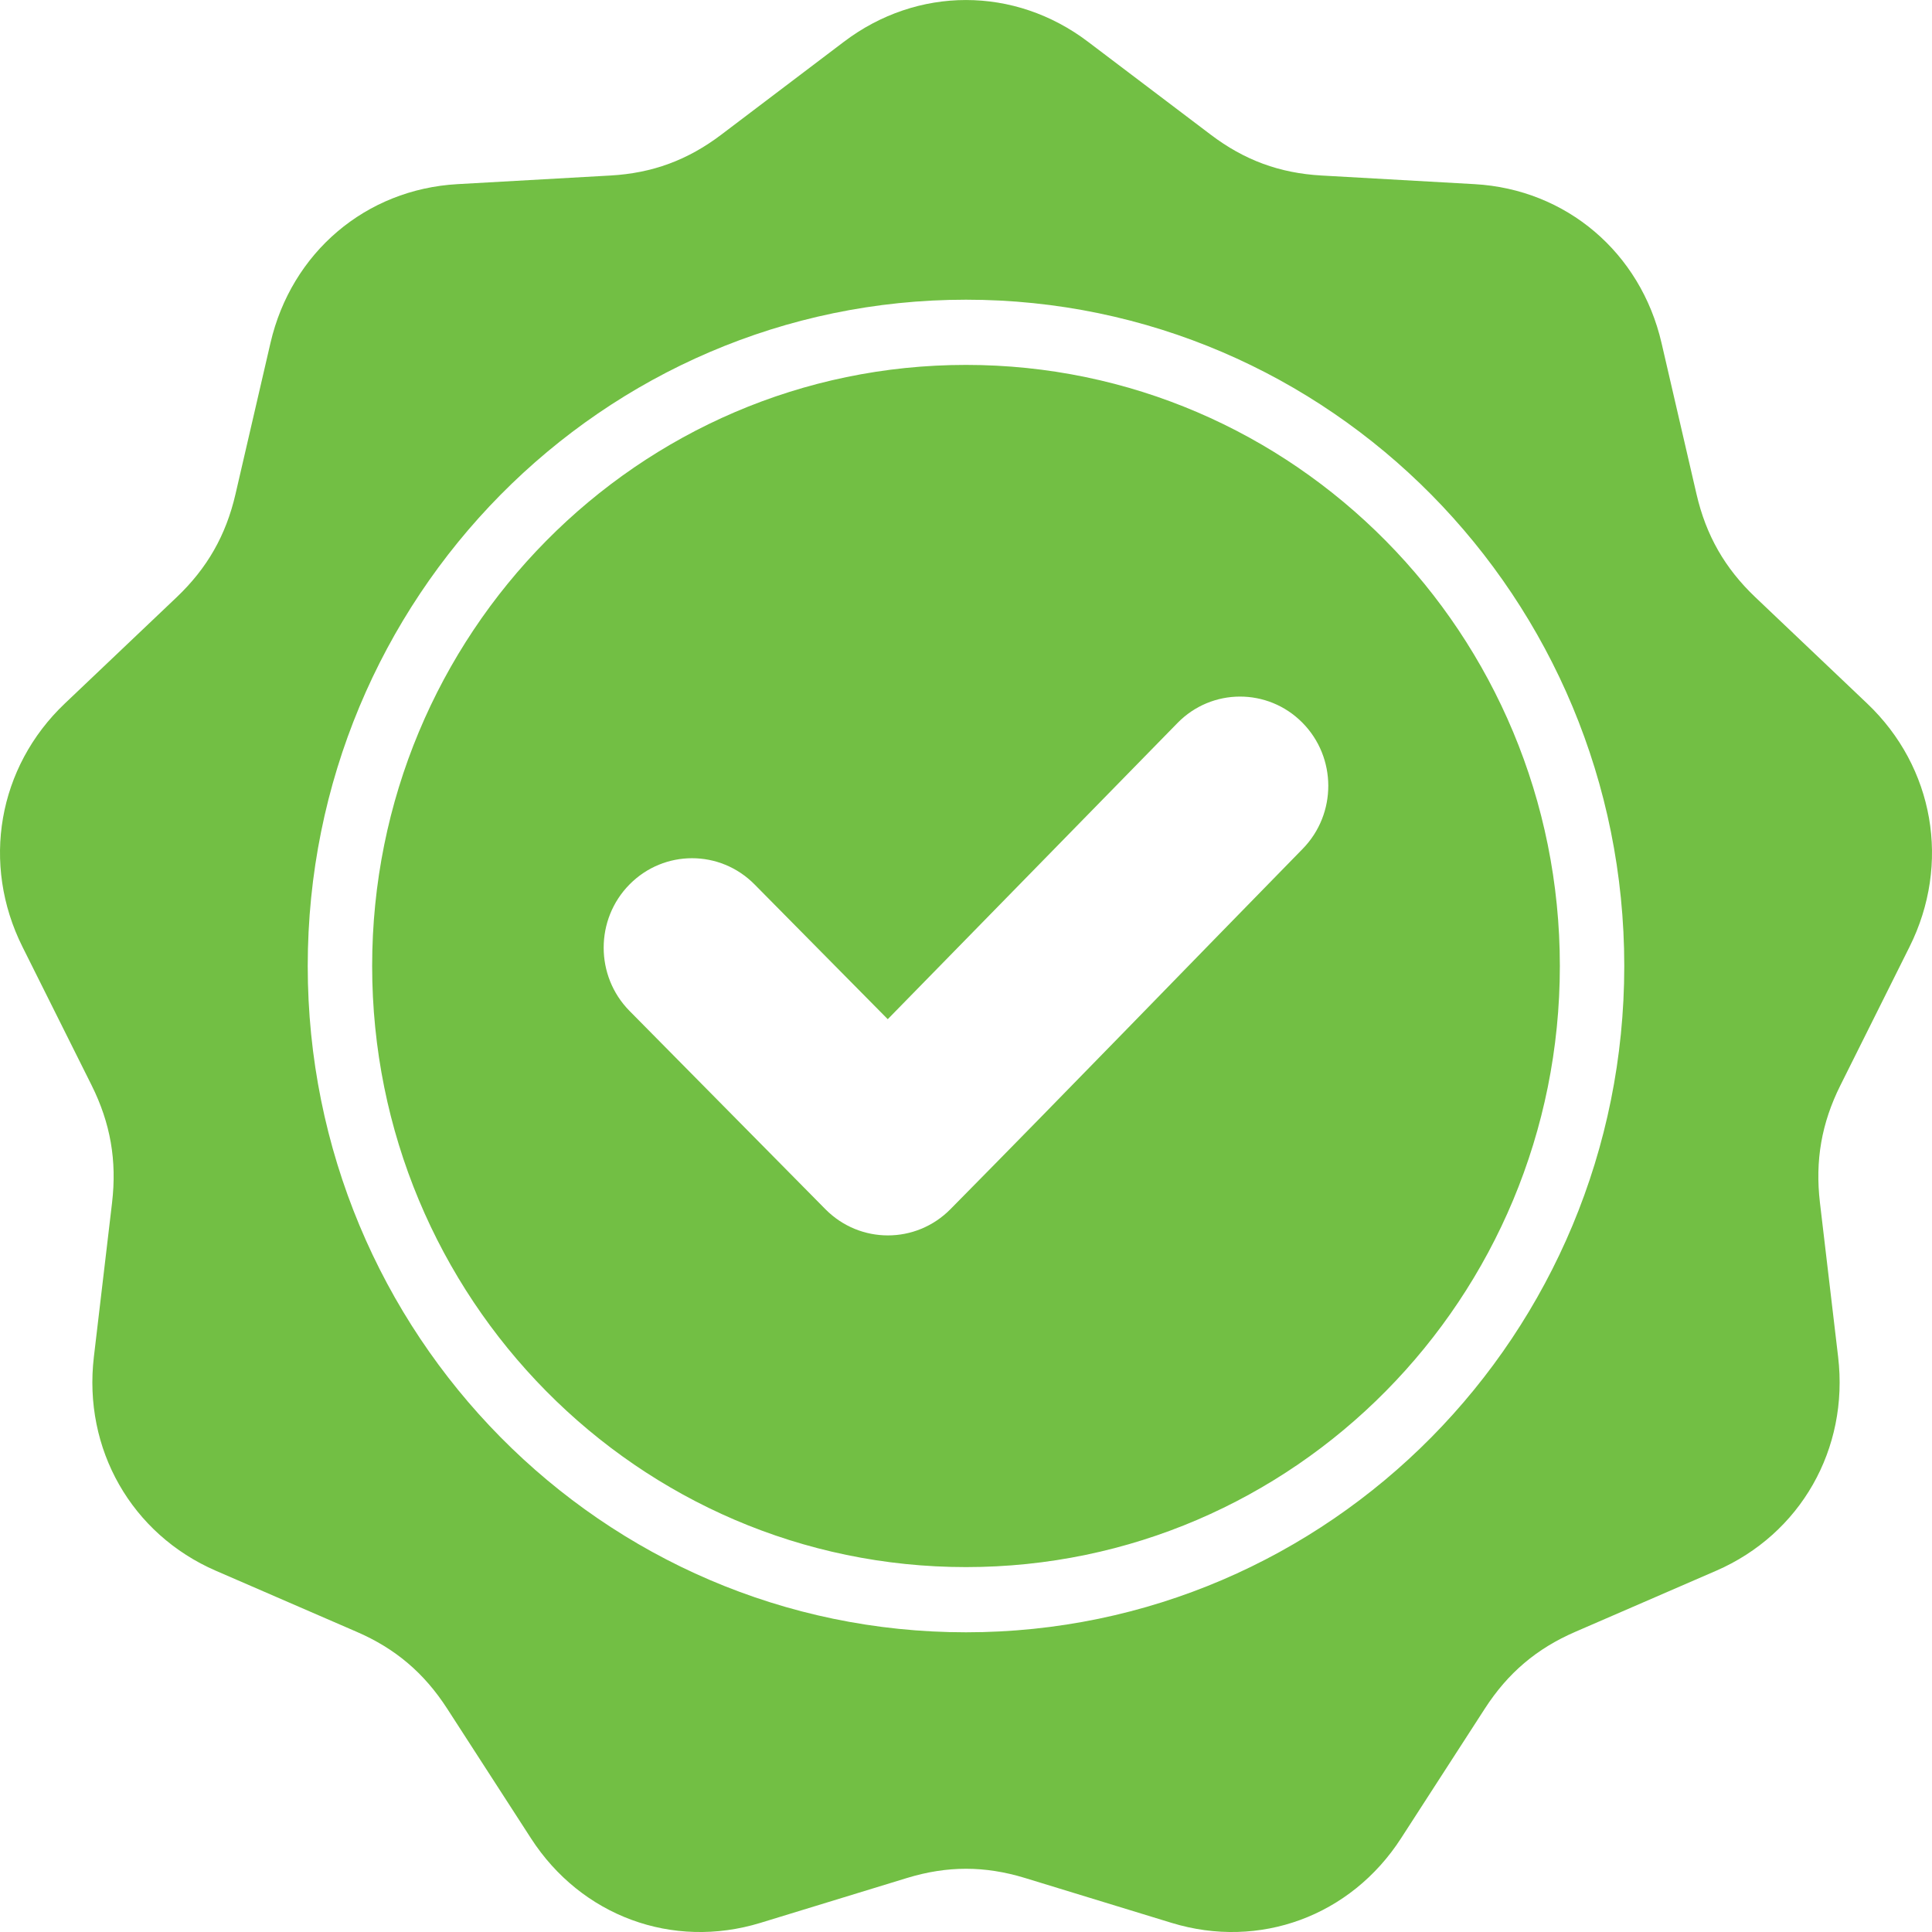 <svg width="32" height="32" viewBox="0 0 32 32" fill="none" xmlns="http://www.w3.org/2000/svg">
<path fill-rule="evenodd" clip-rule="evenodd" d="M18.021 0.692L20.054 2.231C20.61 2.653 21.195 2.868 21.888 2.907L24.423 3.05C25.941 3.135 27.173 4.182 27.52 5.68L28.099 8.182C28.257 8.867 28.569 9.412 29.075 9.893L30.926 11.652C32.035 12.705 32.314 14.309 31.628 15.682L30.483 17.976C30.17 18.603 30.062 19.223 30.144 19.921L30.445 22.473C30.626 24 29.821 25.411 28.424 26.017L26.09 27.029C25.452 27.305 24.975 27.71 24.595 28.298L23.205 30.449C22.373 31.737 20.861 32.294 19.406 31.849L16.976 31.105C16.311 30.902 15.689 30.902 15.024 31.105L12.594 31.849C11.139 32.294 9.627 31.737 8.795 30.449L7.405 28.298C7.025 27.71 6.548 27.305 5.91 27.029L3.576 26.017C2.179 25.411 1.374 24 1.555 22.473L1.856 19.921C1.938 19.223 1.83 18.603 1.517 17.975L0.372 15.682C-0.314 14.309 -0.035 12.705 1.074 11.652L2.925 9.893C3.431 9.412 3.743 8.867 3.901 8.182L4.48 5.68C4.827 4.182 6.059 3.135 7.577 3.05L10.112 2.907C10.805 2.868 11.39 2.652 11.946 2.231L13.979 0.691C15.195 -0.23 16.805 -0.23 18.021 0.692ZM14.704 16.881L12.498 14.649C11.926 14.07 10.999 14.07 10.427 14.649C9.856 15.227 9.856 16.166 10.427 16.744L13.671 20.028C14.243 20.607 15.17 20.607 15.742 20.028C17.697 18.049 19.631 16.047 21.577 14.059C22.144 13.479 22.142 12.544 21.57 11.968C20.998 11.392 20.071 11.394 19.503 11.975L14.704 16.881ZM16 4.964C12.989 4.964 10.263 6.199 8.29 8.196C6.317 10.194 5.097 12.953 5.097 16C5.097 19.047 6.317 21.806 8.29 23.804C10.263 25.801 12.989 27.036 16 27.036C19.011 27.036 21.736 25.801 23.71 23.804C25.683 21.806 26.903 19.047 26.903 16C26.903 12.953 25.683 10.194 23.71 8.196C21.736 6.199 19.011 4.964 16 4.964ZM22.955 8.96C21.175 7.158 18.716 6.044 16 6.044C13.284 6.044 10.825 7.158 9.045 8.96C7.265 10.761 6.164 13.251 6.164 16C6.164 18.749 7.265 21.238 9.045 23.04C10.825 24.842 13.284 25.956 16 25.956C18.716 25.956 21.175 24.842 22.955 23.04C24.735 21.239 25.836 18.749 25.836 16C25.836 13.251 24.735 10.761 22.955 8.96Z" fill="#72BF44"/>
</svg>
